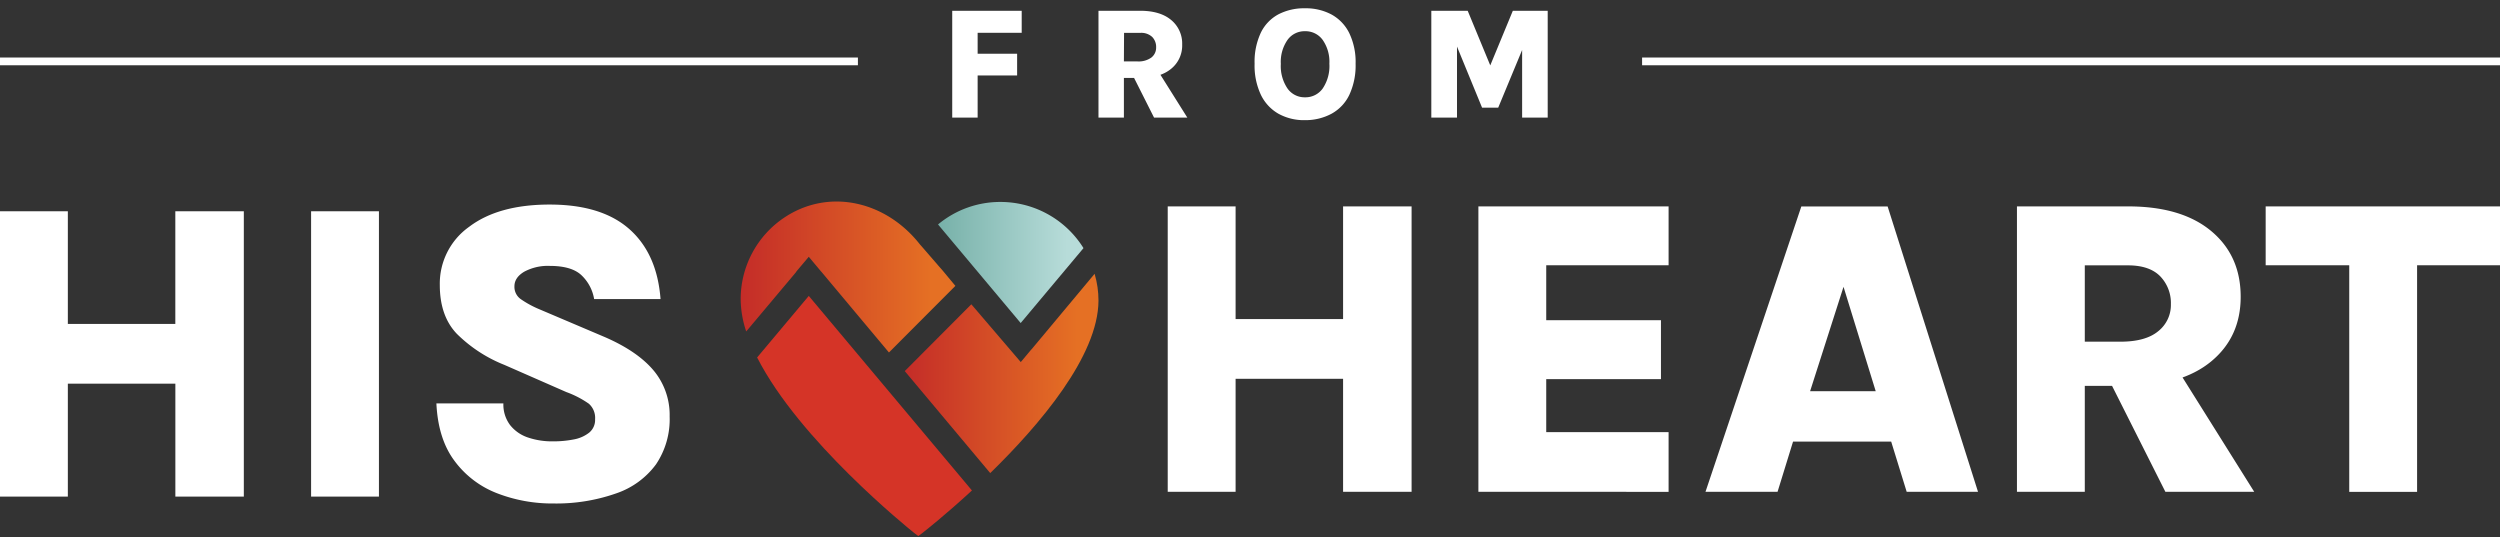 <svg width="270" height="58" viewBox="0 0 270 58" xmlns="http://www.w3.org/2000/svg"><rect x="0" y="0" width="270" height="58" fill="#333333" stroke="none"/><defs><linearGradient x1="-.072%" y1="49.957%" x2="100%" y2="49.957%" id="a"><stop stop-color="#C42C28" offset="0%"/><stop stop-color="#E57024" offset="89%"/></linearGradient><linearGradient x1="-.04%" y1="49.99%" x2="99.98%" y2="49.99%" id="b"><stop stop-color="#C42C28" offset="0%"/><stop stop-color="#E57024" offset="89%"/></linearGradient><linearGradient x1="0%" y1="50.001%" x2="100%" y2="50.001%" id="c"><stop stop-color="#77B1A9" offset="0%"/><stop stop-color="#B7DCD9" offset="89%"/></linearGradient></defs><g fill="none" fill-rule="evenodd"><path fill="#FFF" fill-rule="nonzero" d="M102.84 12.7V1.163h7.503v2.38h-4.758v2.262h4.264v2.346h-4.264v4.55zM118.636 12.7V1.163h4.495c1.439 0 2.555.33 3.347.99a3.294 3.294 0 0 1 1.197 2.662 3.223 3.223 0 0 1-1.197 2.618c-.798.658-1.914.986-3.347.986h-1.75v4.28h-2.745Zm2.745-6.068h1.44a2.35 2.35 0 0 0 1.531-.42c.33-.262.52-.665.51-1.087a1.547 1.547 0 0 0-.418-1.129 1.725 1.725 0 0 0-1.297-.445h-1.749l-.017 3.08Zm3.256 6.068-2.804-5.569h2.9l3.498 5.569h-3.594ZM140.932 12.977a5.699 5.699 0 0 1-2.858-.693 4.695 4.695 0 0 1-1.9-2.047 7.408 7.408 0 0 1-.678-3.358 7.387 7.387 0 0 1 .678-3.357 4.451 4.451 0 0 1 1.9-1.977 6.011 6.011 0 0 1 2.858-.65 5.878 5.878 0 0 1 2.887.68 4.61 4.61 0 0 1 1.908 2.014c.483 1.03.715 2.16.678 3.299a7.497 7.497 0 0 1-.678 3.357 4.56 4.56 0 0 1-1.908 2.031 5.92 5.92 0 0 1-2.887.7Zm0-2.468a2.283 2.283 0 0 0 1.92-.952c.527-.79.78-1.73.72-2.678a4.109 4.109 0 0 0-.72-2.564 2.287 2.287 0 0 0-1.92-.944 2.258 2.258 0 0 0-1.883.944 4.138 4.138 0 0 0-.72 2.581 4.307 4.307 0 0 0 .72 2.66c.431.611 1.136.968 1.883.953ZM154.582 1.163h3.929l2.544 6.157h-.213l2.544-6.157h3.766V12.7h-2.762V4.491h.377l-2.959 7.134h-1.745l-2.929-7.134h.222v8.21h-2.774zM0 22.814h7.327v12.17h11.608v-12.17h7.398v30.82h-7.394V41.437H7.327v12.195H0zM33.598 53.633V22.814h7.327v30.82zM59.772 54.376c-2.091.02-4.167-.359-6.118-1.116a10.302 10.302 0 0 1-4.578-3.5c-1.177-1.58-1.825-3.644-1.945-6.19h7.235c-.032.832.219 1.65.711 2.32a4.11 4.11 0 0 0 1.933 1.356 8.088 8.088 0 0 0 2.716.42c.749.005 1.496-.064 2.23-.206a3.782 3.782 0 0 0 1.674-.734c.428-.355.666-.891.64-1.448a2.038 2.038 0 0 0-.677-1.678 10.45 10.45 0 0 0-2.436-1.26l-6.695-2.937a15.286 15.286 0 0 1-5.13-3.357c-1.222-1.284-1.833-3.037-1.833-5.259a7.523 7.523 0 0 1 3.172-6.295c2.114-1.6 5.011-2.4 8.691-2.4 3.741 0 6.61.884 8.608 2.652 1.997 1.768 3.12 4.286 3.368 7.554h-7.172a4.579 4.579 0 0 0-1.34-2.547c-.706-.688-1.857-1.033-3.443-1.033a5.369 5.369 0 0 0-2.774.63c-.7.42-1.05.944-1.05 1.574-.021.543.232 1.06.673 1.376.634.44 1.313.81 2.025 1.104l7.08 3.009c2.35 1.024 4.101 2.225 5.256 3.605a7.483 7.483 0 0 1 1.729 4.96 8.718 8.718 0 0 1-1.477 5.179 8.873 8.873 0 0 1-4.285 3.126 19.5 19.5 0 0 1-6.788 1.095ZM126.114 22.29h7.331v12.17h11.608V22.29h7.399v30.827h-7.399V40.914h-11.608v12.203h-7.331zM159.666 53.117V22.29h20.542v6.362h-13.215v5.926h12.39v6.37h-12.39v5.72h13.215v6.45zM184.192 53.117l10.352-30.82h9.32l9.762 30.82h-7.704l-1.674-5.422h-10.6l-1.673 5.422h-7.783Zm11.298-10.865h7.088l-3.477-11.276-3.611 11.276ZM217.831 53.117V22.29h12.001c3.845 0 6.832.884 8.964 2.652 2.131 1.769 3.197 4.138 3.197 7.11 0 2.906-1.066 5.237-3.197 6.991-2.132 1.754-5.12 2.631-8.964 2.631h-4.674v11.444h-7.327Zm7.327-16.215h3.85c1.816 0 3.179-.38 4.088-1.138a3.609 3.609 0 0 0 1.36-2.904 4.149 4.149 0 0 0-1.155-3.021c-.77-.785-1.929-1.18-3.469-1.18h-4.674v8.243Zm8.704 16.215-7.49-14.88h7.758l9.327 14.88h-9.595ZM244.692 28.651V22.29H270v6.362h-10.604l1.649-1.653v26.12h-7.327v-26.12l1.649 1.653z"/><path d="m87.348 31.958-5.578 6.648c4.553 8.96 16.32 18.431 16.927 18.926l.477.361.481-.357c.26-.205 2.477-1.95 5.315-4.565L87.348 31.958Z" fill="#D53427" fill-rule="nonzero"/><path d="m103.183 29.982-7.177 7.193-7.29-8.708a.394.394 0 0 0-.041-.042l-1.327-1.586-1.351 1.599v.03l-5.407 6.437a11.314 11.314 0 0 1-.598-3.521 10.605 10.605 0 0 1 4.657-8.742c4.85-3.277 11.035-1.817 14.7 2.858.189.206.884 1.016 1.825 2.099l.214.251.372.42 1.423 1.712Z" fill="url(#a)" fill-rule="nonzero" transform="translate(0 .893)"/><path d="M118.636 31.585c-.029 5.976-6.348 13.4-11.691 18.616l-9.231-11.016 7.189-7.214 5.34 6.24 1.116-1.334.071-.071 6.788-8.129c.278.944.42 1.924.418 2.908Z" fill="url(#b)" fill-rule="nonzero" transform="translate(0 .893)"/><path d="M108.104 20.918a10.48 10.48 0 0 0-6.796 2.43l8.926 10.646 6.783-8.09a10.563 10.563 0 0 0-8.913-4.986Z" fill="url(#c)" fill-rule="nonzero" transform="translate(0 .893)"/><path stroke="#FFF" stroke-width=".837" d="M177.346 6.631H270M0 6.631h92.654"/></g></svg>